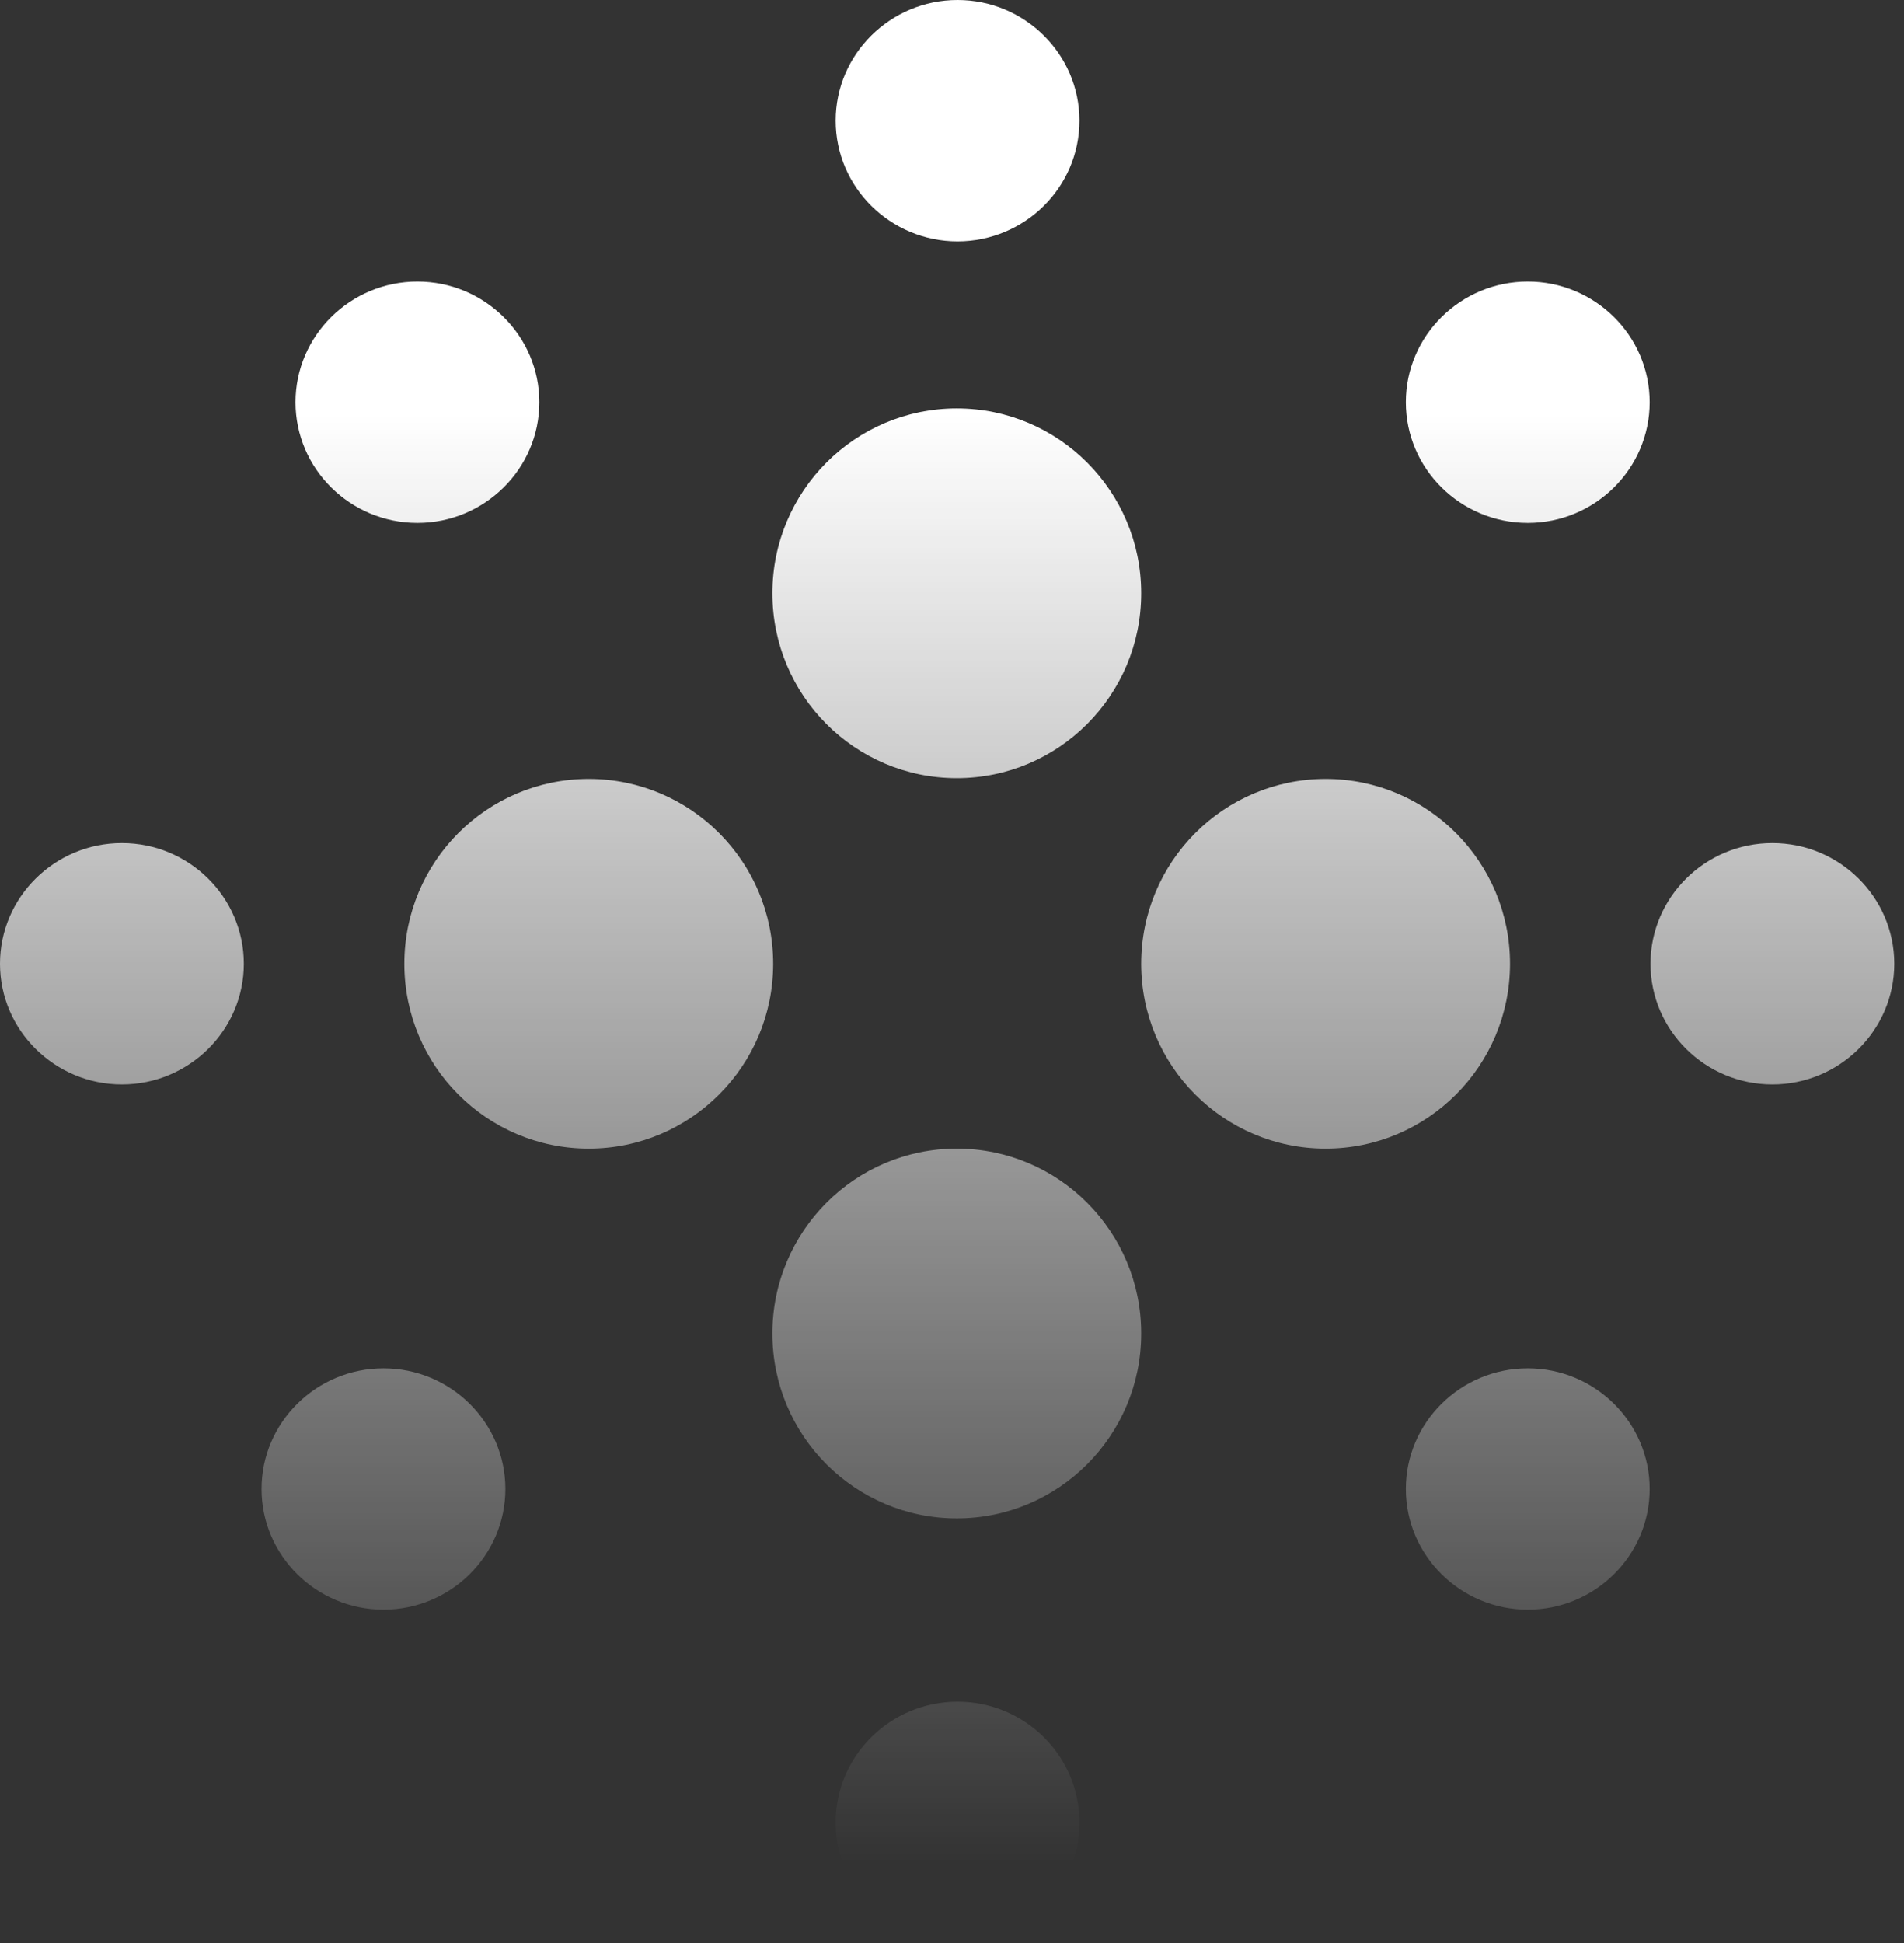 <?xml version="1.0" encoding="UTF-8"?>
<svg xmlns="http://www.w3.org/2000/svg" width="49" height="50" viewBox="0 0 49 50" fill="none">
  <rect x="0" y="0" width="49" height="50" fill="#333333" stroke="none"/>
  <g clip-path="url(#clip0_474_9150)">
    <path d="M45.613 27.906C47.34 27.906 48.75 26.513 48.75 24.801C48.75 23.088 47.34 21.695 45.613 21.695C43.885 21.695 42.476 23.088 42.476 24.801C42.476 26.513 43.885 27.906 45.613 27.906ZM24.643 6.211C26.371 6.211 27.78 4.818 27.78 3.105C27.78 1.393 26.371 0 24.643 0C22.916 0 21.506 1.393 21.506 3.105C21.506 4.818 22.916 6.211 24.643 6.211ZM39.318 13.456C41.045 13.456 42.455 12.063 42.455 10.351C42.455 8.638 41.045 7.245 39.318 7.245C37.59 7.245 36.18 8.638 36.18 10.351C36.18 12.063 37.59 13.456 39.318 13.456ZM39.318 41.422C41.045 41.422 42.455 40.029 42.455 38.316C42.455 36.604 41.045 35.211 39.318 35.211C37.59 35.211 36.18 36.604 36.18 38.316C36.18 40.029 37.59 41.422 39.318 41.422ZM9.869 41.422C11.596 41.422 13.006 40.029 13.006 38.316C13.006 36.604 11.596 35.211 9.869 35.211C8.141 35.211 6.731 36.604 6.731 38.316C6.731 40.029 8.141 41.422 9.869 41.422ZM10.742 13.456C12.47 13.456 13.88 12.063 13.88 10.351C13.88 8.638 12.47 7.245 10.742 7.245C9.015 7.245 7.605 8.638 7.605 10.351C7.605 12.063 9.015 13.456 10.742 13.456ZM24.643 50.001C26.371 50.001 27.78 48.608 27.78 46.895C27.78 45.183 26.371 43.79 24.643 43.79C22.916 43.79 21.506 45.183 21.506 46.895C21.506 48.608 22.916 50.001 24.643 50.001ZM3.137 27.906C4.865 27.906 6.275 26.513 6.275 24.801C6.275 23.088 4.865 21.695 3.137 21.695C1.41 21.695 0 23.089 0 24.801C0 26.512 1.41 27.906 3.137 27.906ZM15.151 29.558C17.772 29.558 19.898 27.428 19.898 24.802C19.898 22.175 17.772 20.044 15.151 20.044C12.53 20.044 10.406 22.174 10.406 24.802C10.406 27.429 12.53 29.558 15.151 29.558ZM34.115 29.558C36.736 29.558 38.861 27.428 38.861 24.802C38.861 22.175 36.736 20.044 34.115 20.044C31.495 20.044 29.369 22.174 29.369 24.802C29.369 27.429 31.495 29.558 34.115 29.558ZM24.623 20.024C27.244 20.024 29.369 17.894 29.369 15.267C29.369 12.64 27.244 10.51 24.623 10.51C22.003 10.51 19.878 12.64 19.878 15.267C19.878 17.895 22.002 20.024 24.623 20.024ZM24.623 39.073C27.244 39.073 29.369 36.943 29.369 34.315C29.369 31.688 27.244 29.558 24.623 29.558C22.003 29.558 19.878 31.688 19.878 34.315C19.878 36.942 22.002 39.073 24.623 39.073Z" fill="url(#paint0_linear_474_9150)"></path>
  </g>
  <defs>
    <linearGradient id="paint0_linear_474_9150" x1="24.375" y1="47.944" x2="24.375" y2="10.648" gradientUnits="userSpaceOnUse">
      <stop stop-color="white" stop-opacity="0"></stop>
      <stop offset="1" stop-color="white"></stop>
    </linearGradient>
    <clipPath id="clip0_474_9150">
      <rect width="48.75" height="50" fill="white"></rect>
    </clipPath>
  </defs>
</svg>
